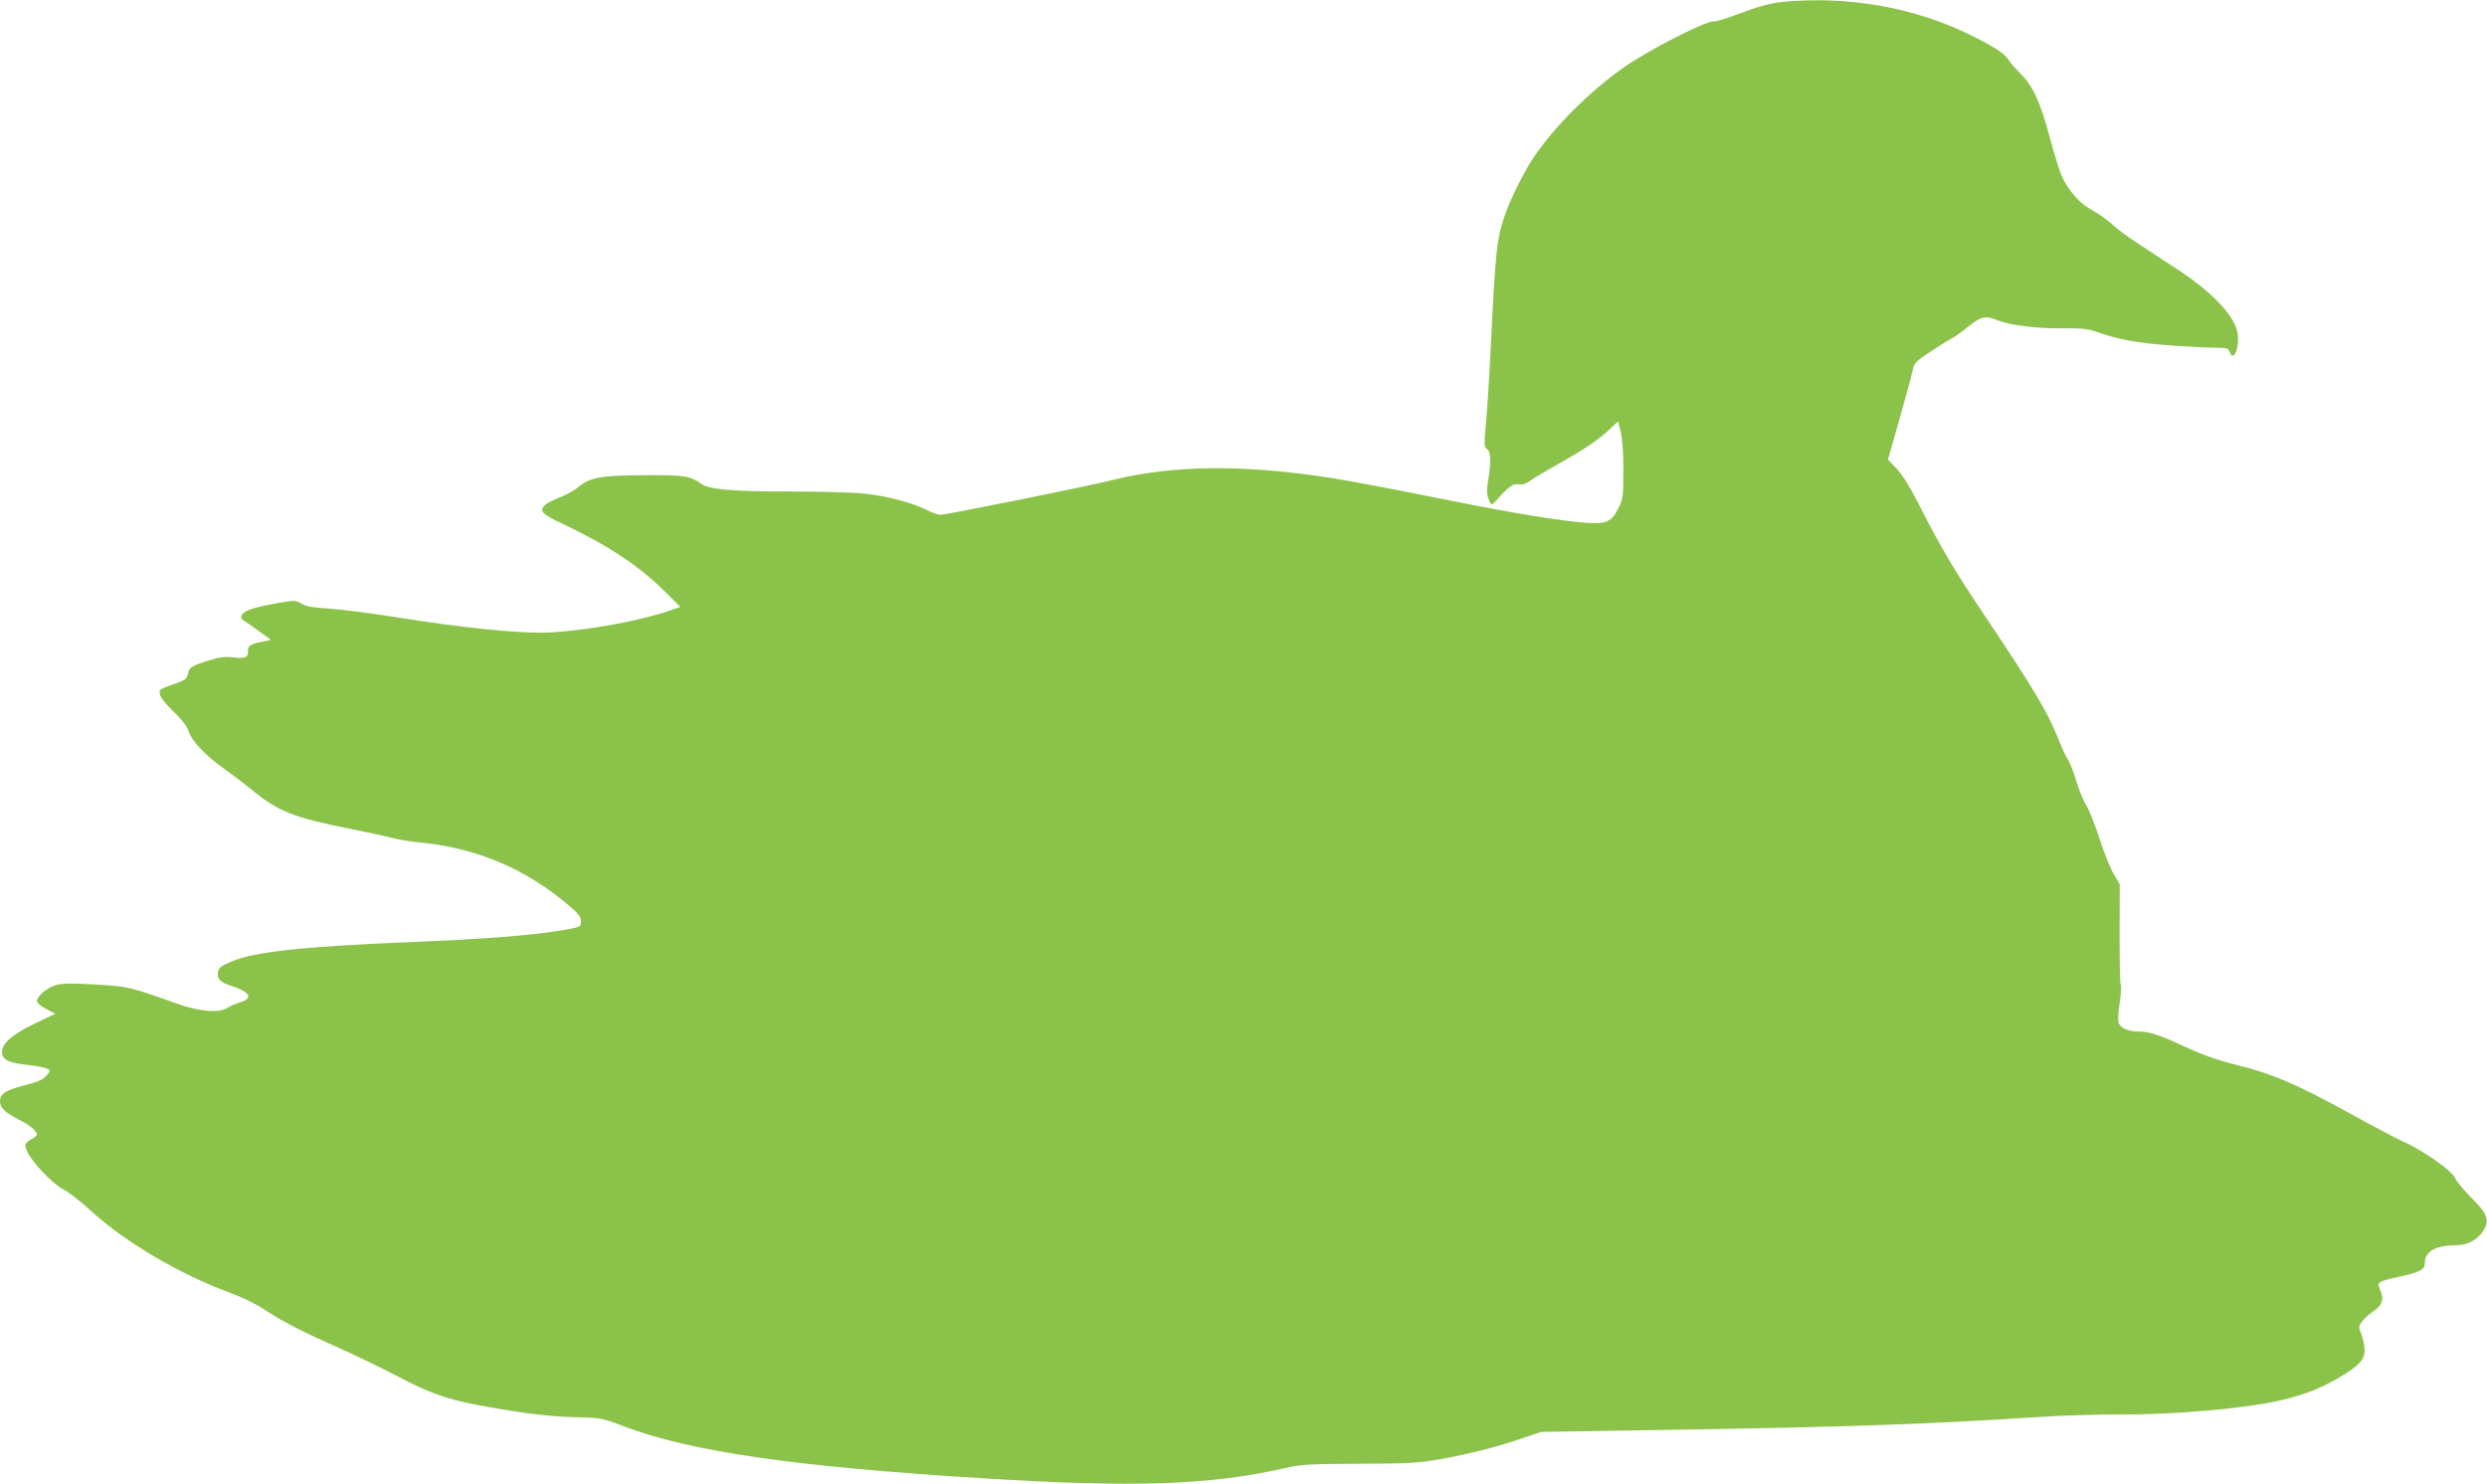 <?xml version="1.0" standalone="no"?>
<!DOCTYPE svg PUBLIC "-//W3C//DTD SVG 20010904//EN"
 "http://www.w3.org/TR/2001/REC-SVG-20010904/DTD/svg10.dtd">
<svg version="1.0" xmlns="http://www.w3.org/2000/svg"
 width="1280pt" height="764pt" viewBox="0 0 1280 764"
 preserveAspectRatio="xMidYMid meet">
<g transform="translate(0,764) scale(0.1,-0.1)"
fill="#8bc34a" stroke="none">
<path d="M9170 7630 c-45 -5 -113 -21 -170 -43 -130 -47 -160 -57 -181 -57
-47 0 -336 -149 -462 -237 -177 -125 -354 -301 -465 -465 -38 -55 -115 -206
-137 -269 -53 -146 -57 -178 -85 -759 -6 -118 -16 -271 -22 -339 -10 -112 -10
-124 5 -133 20 -11 22 -70 6 -163 -8 -48 -8 -69 3 -95 13 -32 14 -32 31 -14
76 83 92 95 122 91 20 -3 40 3 60 18 16 12 77 48 135 81 134 74 213 127 271
181 l47 44 13 -53 c9 -33 14 -108 14 -198 0 -136 -2 -149 -25 -195 -41 -81
-66 -88 -231 -70 -176 21 -351 51 -769 135 -190 38 -406 79 -480 90 -449 70
-813 66 -1120 -10 -135 -34 -860 -180 -891 -180 -11 0 -42 11 -69 25 -74 37
-203 71 -318 84 -56 6 -228 11 -382 11 -297 0 -420 10 -460 39 -60 42 -88 46
-290 45 -225 -1 -282 -11 -341 -59 -21 -19 -65 -43 -97 -55 -31 -12 -65 -29
-74 -37 -36 -33 -22 -48 91 -101 227 -107 393 -217 523 -347 l80 -79 -67 -23
c-149 -50 -402 -96 -595 -108 -148 -9 -448 21 -815 80 -121 19 -269 38 -330
42 -81 5 -118 11 -142 25 -31 19 -36 19 -120 4 -121 -21 -174 -38 -187 -60 -9
-14 -7 -20 8 -30 10 -6 46 -31 80 -56 l61 -44 -45 -9 c-61 -12 -75 -21 -74
-48 2 -34 -13 -40 -76 -33 -42 5 -73 1 -123 -15 -91 -28 -103 -36 -110 -70 -5
-24 -15 -32 -54 -46 -97 -34 -96 -33 -89 -63 4 -15 35 -53 71 -87 41 -39 67
-73 75 -97 16 -52 87 -127 183 -195 44 -31 108 -80 141 -107 133 -111 218
-145 501 -201 99 -20 203 -42 230 -50 28 -7 82 -16 120 -20 304 -27 563 -136
792 -334 40 -34 53 -51 53 -73 0 -30 0 -30 -105 -48 -157 -26 -396 -44 -785
-60 -537 -22 -792 -50 -905 -98 -59 -25 -71 -35 -73 -57 -5 -36 11 -51 71 -71
94 -30 112 -64 44 -83 -23 -7 -53 -20 -67 -29 -44 -28 -140 -20 -260 22 -247
88 -246 87 -416 98 -118 7 -172 7 -204 -2 -46 -12 -100 -58 -100 -84 0 -9 21
-26 48 -40 l47 -24 -106 -51 c-112 -53 -169 -102 -169 -145 0 -40 30 -56 125
-67 48 -5 96 -14 107 -20 19 -10 19 -11 1 -31 -25 -28 -39 -34 -129 -58 -89
-24 -114 -41 -114 -80 0 -32 28 -59 98 -94 54 -27 92 -58 92 -76 0 -5 -13 -16
-30 -25 -16 -9 -30 -22 -30 -31 0 -49 126 -191 205 -232 22 -11 83 -59 135
-107 179 -162 456 -325 715 -420 55 -20 130 -56 166 -80 96 -64 194 -115 374
-195 88 -39 228 -106 310 -149 216 -113 290 -135 619 -187 99 -16 215 -27 301
-29 137 -3 142 -4 250 -45 346 -132 880 -210 1860 -270 768 -48 1158 -35 1541
51 89 21 128 23 389 24 253 1 306 4 414 23 155 28 286 61 419 106 l103 35 677
11 c868 13 1346 30 1887 66 127 8 316 14 420 13 194 -2 489 18 682 47 188 27
320 70 444 144 101 60 129 90 129 139 0 22 -7 59 -16 81 -15 37 -15 42 0 64 9
14 36 39 61 56 49 34 57 62 33 115 -15 34 -7 39 92 61 116 25 140 38 140 72 0
60 55 91 160 92 58 0 108 26 138 70 38 56 26 91 -59 175 -39 39 -77 85 -84
102 -15 36 -161 139 -265 186 -36 16 -162 83 -280 148 -270 148 -395 202 -574
246 -101 25 -176 51 -266 93 -136 63 -186 80 -241 80 -57 0 -98 19 -106 48 -3
14 0 60 7 103 6 43 9 83 5 89 -4 6 -6 125 -6 265 l1 253 -29 49 c-17 26 -51
111 -76 188 -25 77 -57 156 -70 175 -13 19 -35 73 -49 120 -14 47 -33 96 -43
110 -10 14 -34 67 -54 118 -50 125 -128 255 -350 587 -185 275 -245 377 -371
624 -39 77 -80 141 -107 169 l-44 46 61 215 c34 119 64 232 68 251 5 31 17 42
93 92 47 31 97 62 111 69 14 7 49 32 78 56 69 55 89 60 154 34 69 -27 206 -43
343 -41 88 1 122 -3 165 -18 114 -41 211 -58 405 -72 77 -5 170 -10 207 -10
58 0 67 -3 73 -20 20 -63 56 28 40 102 -20 90 -136 210 -315 326 -228 148
-286 187 -330 228 -25 22 -69 54 -99 70 -64 34 -121 97 -156 170 -14 29 -43
122 -65 206 -48 181 -87 266 -150 328 -25 25 -54 57 -63 73 -21 32 -69 64
-190 124 -291 145 -637 206 -977 173z"/>
</g>
</svg>
